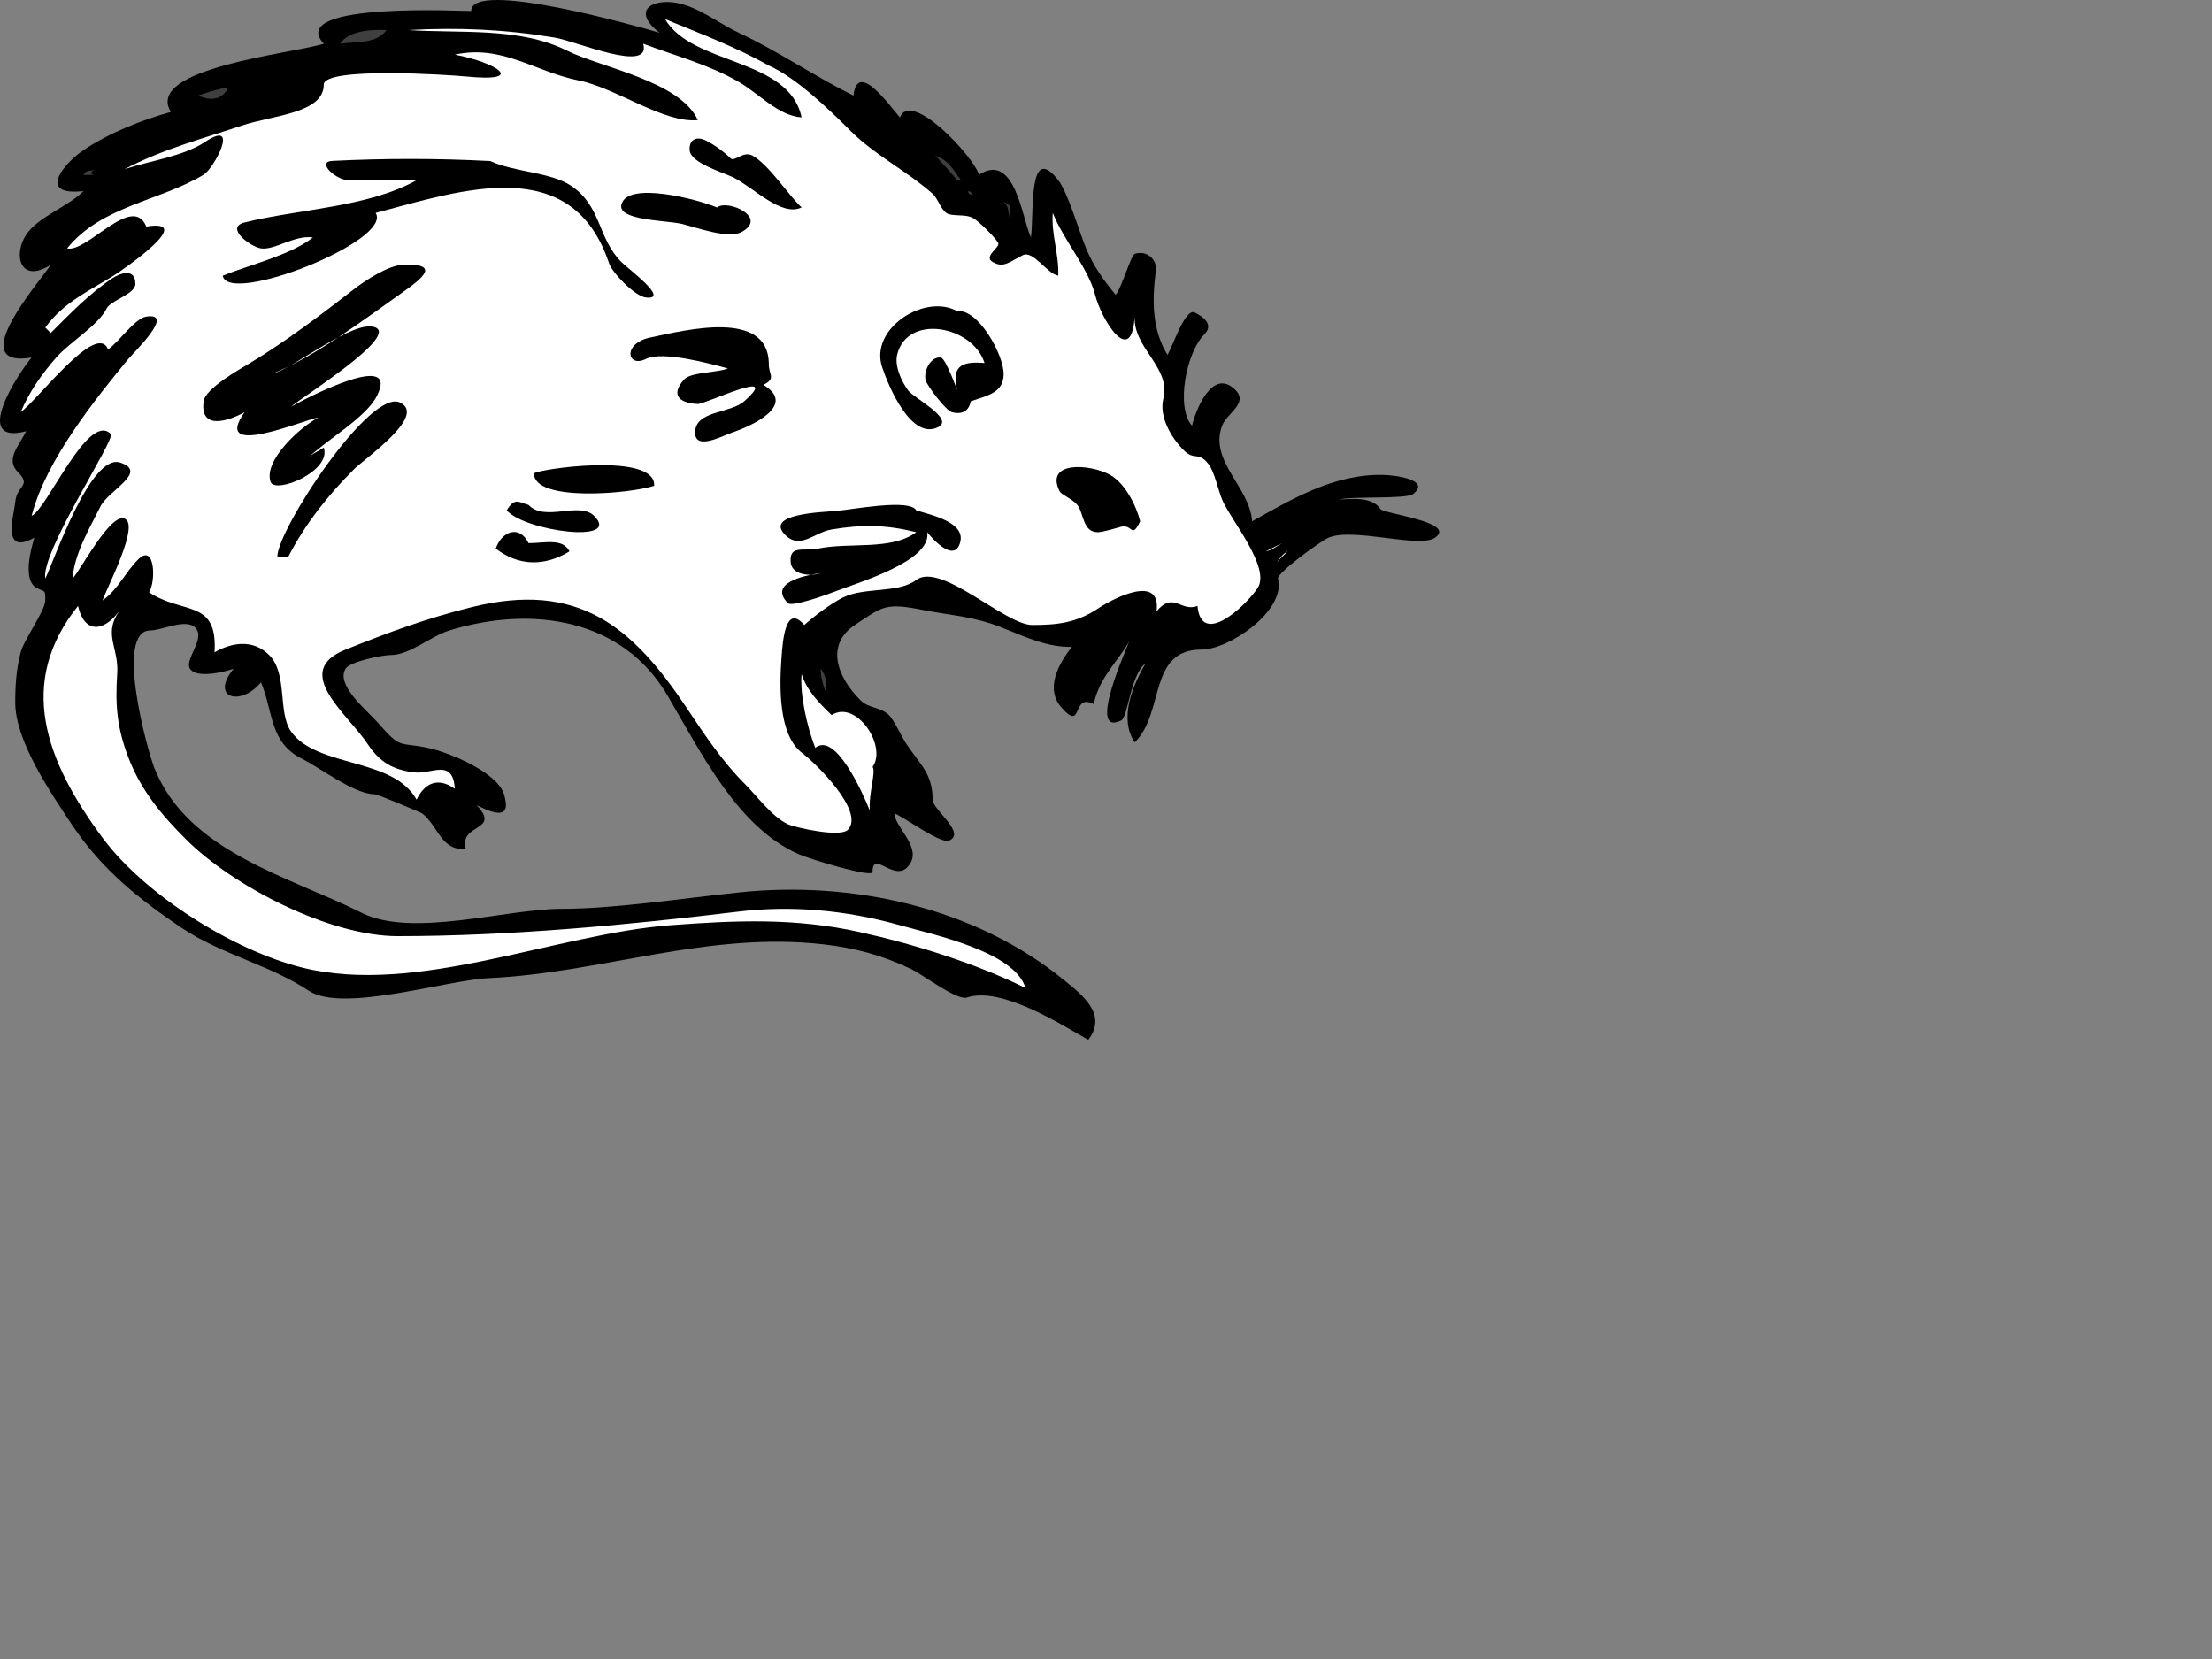 <?xml version="1.0"?><svg width="640" height="480" xmlns="http://www.w3.org/2000/svg">
 <rect width="100%" height="100%" fill="#808080" stroke="none"/>
 <g>
  <title>Layer 1</title>
  <path fill-rule="evenodd" clip-rule="evenodd" id="path3" d="m246.933,27.648c1.164,-10.403 10.517,3.042 13.432,6.317c3.253,-8.05 21.168,11.128 22.907,16.582c10.477,-6.789 12.478,12.973 15.011,18.161c0.942,-7.032 -0.896,-27.818 7.9,-16.582c2.718,3.471 5.997,14.592 7.899,19.345c2.161,5.396 5.1,9.406 8.689,13.818c1.671,-1.672 4.446,-11.482 5.53,-11.844c3.398,-1.134 6.521,1.543 6.115,4.796c-1.062,8.497 -1.198,17.011 3.364,24.42c1.437,-2.137 5.092,-13.646 7.9,-12.24c2.745,1.373 5.478,3.604 2.766,6.317c-5.231,5.235 -8.318,21.101 -3.555,26.453c0.83,-3.837 5.814,-17.297 12.64,-10.265c3.681,3.792 -2.627,6.701 -3.949,10.265c-3.811,10.27 8.057,17.721 8.689,27.636c11.581,-6.444 23.637,-13.72 37.918,-13.423c3.373,0.07 13.914,1.36 8.69,5.527c-1.943,1.551 -17.617,0.603 -21.33,1.579c3.557,-0.14 9.416,-0.89 11.851,2.763c0.931,1.397 22.244,3.795 15.799,8.291c-4.562,3.182 -23.579,-3.039 -30.809,0c-2.171,0.913 -15.019,10.229 -14.615,11.845c2.329,9.324 -14.172,20.53 -22.12,20.53c-15.57,0 -10.605,18.353 -19.354,26.846c-4.669,-7.019 -0.48,-16.55 3.16,-22.898c-4.501,3.537 -5.039,15.589 -7.109,16.582c-10.077,4.835 1.907,-21.378 2.37,-22.899c-3.535,6.207 -8.648,10.376 -10.271,18.162c-6.566,-3.476 -2.865,8.519 -9.479,0.789c-4.431,-5.178 -1.041,-12.018 3.159,-17.371c-6.979,0.181 -13.268,-2.778 -20.144,-5.527c-8.456,-3.382 -14.356,-3.424 -22.91,-5.132c-10.963,-2.188 -11.676,-1.034 -19.749,4.343c-8.37,5.574 -5.397,14.736 1.58,21.714c2.572,2.572 5.563,1.804 8.295,4.344c1.31,1.218 4.003,6.765 4.739,7.895c4.107,6.3 7.899,8.891 7.899,16.583c0,2.915 9.843,9.637 4.739,11.844c-2.348,1.016 -12.861,-6.686 -15.799,-7.896c-0.026,3.669 7.389,9.401 4.74,14.212c-3.98,7.23 -11.061,-4.299 -11.061,2.764c0,1.799 -18.115,-3.718 -21.329,-5.132c-17.508,-7.706 -27.92,-28.662 -37.92,-45.798c-13.242,-22.691 -39.652,-26.185 -63.199,-18.951c-5.387,1.654 -11.427,7.107 -16.984,7.107c-2.344,0 -11.741,1.863 -13.036,3.948c-2.976,4.792 6.352,12.176 9.48,15.792c6.634,7.669 6.021,5.361 14.22,7.106c6.588,1.402 20.189,7.15 22.12,13.424c2.213,7.193 -2.328,5.992 -7.899,3.158c7.22,7.651 -5.168,5.2 -3.16,12.634c-7.14,0.723 -7.936,-6.656 -12.641,-10.265c-0.195,-0.149 -12.799,-5.527 -13.825,-5.527c-5.735,0 -15.489,-7.546 -20.934,-10.266c-9.493,-4.741 -8.255,-13.751 -11.85,-22.109c-5.839,7.114 -14.888,4.57 -7.9,-3.947c-2.279,0.883 -10.791,2.995 -12.64,0c-1.672,-2.707 4.598,-8.654 1.58,-11.845c-2.673,-2.825 -9.794,0.789 -13.034,0.789c-10.435,0 -0.877,34.724 1.185,39.876c9.702,24.24 38.894,31.274 60.039,41.851c14.53,7.267 41.744,-1.186 57.67,-1.186c15.253,0 34.473,-2.96 51.349,-4.737c32.791,-3.453 68.189,4.244 94.008,25.268c5.442,4.432 12.755,10.011 7.111,17.371c-7.979,-4.519 -25.228,-15.546 -35.154,-12.239c-2.814,0.938 -12.596,-6.571 -16.195,-8.291c-8.309,-3.971 -16.292,-6.087 -25.281,-7.106c-33.74,-3.827 -64.252,8.305 -96.897,9.787c-12.199,0.554 -42.261,10.137 -52.014,3.638c-11.069,-7.377 -25.381,-10.537 -36.734,-18.162c-12.403,-8.33 -23.175,-16.975 -31.6,-29.61c-6.192,-9.287 -16.589,-24.393 -16.589,-35.582c0,-5.084 0.296,-9.591 1.58,-14.558c0.977,-3.778 7.1,-12.021 7.11,-15.005c0.011,-3.218 0.07,-2.333 -2.371,-3.552c-4.245,-2.121 -1.872,-10.998 -0.79,-14.608c-9.706,5.397 -5.851,-6.676 -5.529,-10.265c0.447,-4.998 4.833,-4.643 0.79,-8.686c-3.692,-3.692 0.201,-7.507 2.37,-11.844c-16.131,4.217 -2.004,-17.167 1.58,-21.319c-19.903,3.25 2.604,-22.26 5.53,-26.847c-8.788,5.626 -10.999,-2.839 -7.11,-8.686c3.53,-5.307 11.829,-7.89 16.589,-12.634c-13.658,1.521 -5.637,-8.062 0,-11.844c7.508,-5.037 16.638,-8.631 25.28,-11.055c-7.839,-12.734 35.64,-16.939 44.239,-19.741c-11.383,-12.458 42.66,-9.269 42.66,-9.476c0,-9.261 48.579,4.543 54.509,6.317c-8.42,-6.583 -1.897,-9.831 4.74,-8.686c6.444,1.112 12.42,6 18.169,8.686c11.56,5.402 21.721,12.504 33.18,18.161"/>
  <path fill-rule="evenodd" clip-rule="evenodd" fill="#ffffff" id="path5" d="m222.444,18.962c7.8,3.422 17.453,12.703 23.698,18.951c6.979,6.981 16.25,11.561 23.7,18.162c1.502,1.331 2.258,4.334 3.95,5.527c1.703,1.201 5.564,0.142 7.9,1.579c1.72,1.058 6.212,5.476 7.109,7.106c0.711,1.291 -4.432,3.867 -1.579,5.528c3.143,1.83 4.795,-0.029 8.689,-1.974c3.043,-1.52 6.946,5.311 10.27,5.922c0.262,-6.196 -2.065,-11.949 -1.581,-18.161c3.043,7.715 10.346,16.113 12.246,23.688c1.772,7.068 10.492,21.354 11.454,6.316c-0.452,9.156 10.549,14.68 8.296,23.689c-1.304,5.208 2.21,11.288 5.926,15.002c3.08,3.081 4.104,0.179 7.107,3.948c1.756,2.204 2.829,7.572 3.952,10.265c2.47,5.923 14.216,19.742 10.269,25.663c-3.438,5.16 -16.297,17.221 -17.38,5.132c-4.813,1.893 -6.938,-4.346 -11.851,1.58c1.428,-10.976 -12.428,-3.826 -16.984,-0.79c-6.222,4.146 -11.889,4.737 -18.959,4.737c-7.896,0 -26.469,-18.353 -33.574,-13.028c-5.313,3.981 -14.942,1.941 -21.271,5.103c-3.136,1.566 -8.034,5.132 -11.118,7.926c-5.453,-6.322 -6.258,4.626 -6.6,9.419c-0.557,7.786 -1.091,22.325 6.006,27.645c3.874,2.903 18.155,16.861 13.232,22.158c-2.204,2.371 -15.376,-0.653 -17.38,-1.58c-4.589,-2.122 -8.918,-8.122 -12.64,-11.844c-6.316,-6.316 -11.312,-13.804 -16.589,-21.714c-15.765,-23.63 -31.366,-36.976 -62.468,-29.202c-13.16,3.29 -23.566,7.143 -36.281,12.226c-15.825,6.326 0.495,18.509 6.319,27.241c3.624,5.433 7.358,7.498 13.43,8.291c5.111,0.667 11.261,-4.252 11.849,4.737c-5.101,-3.602 -8.869,-1.391 -11.059,3.158c-6.799,-12.311 -28.946,-9.188 -36.339,-19.74c-3.882,-5.54 -0.875,-16.671 -6.32,-22.108c-4.775,-4.769 -11.007,-3.541 -15.8,-0.789c0.936,-15.529 -9.121,-10.801 -18.96,-17.372c2.054,-3.023 1.771,-14.404 -3.16,-9.476c-3.73,3.727 -5.697,8.544 -10.27,11.843c1.101,-3.472 10.958,-22.037 6.32,-23.687c-4.169,-1.483 -12.494,14.604 -15.01,17.372c0.514,-7.195 4.878,-14.491 8.076,-20.881c2.36,-4.717 13.928,-9.953 5.75,-12.678c-8.553,-2.852 -19.003,27.957 -21.722,33.558c-1.359,-7.706 20.435,-40.376 18.96,-41.85c-6.571,-6.567 -18.455,21.795 -22.91,23.688c4.089,-16.134 18.721,-34.078 27.65,-45.008c1.885,-2.308 14.145,-13.957 5.53,-12.634c-3.352,0.515 -7.975,7.441 -11.06,9.476c-3.285,-8.165 -20.216,14.507 -25.28,18.161c2.518,-5.931 5.987,-10.874 10.27,-15.792c3.848,-4.418 12.137,-9.263 14.615,-14.213c1.185,-2.368 8.294,-4.127 8.294,-7.106c0,-4.563 -4.243,-3.226 -6.714,-1.58c-6.586,4.388 -12.176,10.196 -17.775,15.792c-0.527,-0.526 -1.053,-1.053 -1.58,-1.58c5.333,-7.323 12.714,-10.606 19.75,-15.002c3.055,-1.909 24.264,-16.592 9.479,-14.213c-3.997,-9.75 -17.162,7.677 -22.91,6.317c9.976,-12.333 26.764,-13.652 39.5,-21.32c3.042,-1.831 10.714,-16.352 0.395,-9.475c-6.29,4.192 -15.84,5.409 -23.305,7.896c10.9,-5.748 22.375,-8.771 33.97,-12.634c8.989,-2.995 23.7,-3.524 23.7,-11.844c0,-5.262 36.516,-2.821 41.08,-2.369c18.048,1.79 8.805,-4.063 -3.161,-6.317c13.667,-2.994 23.083,4.931 35.945,7.502c10.629,2.124 24.59,12.43 34.364,11.449c-5.136,-11.316 -28.075,-15.219 -37.919,-20.135c-13.652,-6.818 -30.749,-4.918 -45.819,-5.923c14.548,-0.808 28.018,-0.202 42.396,2.194c6.169,1.028 27.974,10.475 25.544,1.754c9.371,3.544 18.959,6.006 27.649,11.055c5.907,3.432 11.433,9.807 18.169,10.265c-3.65,-17.351 -31.551,-14.945 -39.498,-28.426c10.068,4.111 20.569,8.103 30.018,13.424"/>
  <path fill-rule="evenodd" clip-rule="evenodd" fill="#3F3F3F" id="path7" d="m111.846,8.697c-2.916,4.007 -8.366,3.273 -13.43,3.948c2.288,-3.568 8.513,-4.23 13.43,-3.948"/>
  <path fill-rule="evenodd" clip-rule="evenodd" fill="#3F3F3F" id="path9" d="m66.026,25.279c-1.597,3.485 -4.799,4.09 -8.69,2.369c2.835,-0.978 5.8,-1.907 8.69,-2.369"/>
  <path fill-rule="evenodd" clip-rule="evenodd" id="path11" d="m231.923,60.022c-5.847,2.783 -13.774,-5.699 -19.749,-8.685c-2.84,-1.42 -12.394,-4.146 -12.639,-7.896c-0.199,-3.054 1.982,-4.142 4.739,-2.764c2.408,1.203 5.292,3.315 7.11,5.133c1.146,1.146 3.673,-2.257 6.321,-0.79c4.758,2.635 10.252,11.266 14.218,15.002"/>
  <path fill-rule="evenodd" clip-rule="evenodd" id="path13" d="m141.865,46.599c6.821,3.202 17.379,3.157 23.349,7.136c8.872,5.913 7.64,15.155 14.571,22.08c2.012,2.011 14.22,11.019 7.109,10.265c-3.197,-0.339 -9.764,-7.169 -10.665,-9.871c-10.716,-32.147 -42.437,-21.249 -67.544,-14.607c5.079,8.04 -42.735,26.909 -44.239,18.161c7.229,-2.968 19.931,-6.042 26.069,-11.055c-5.295,-0.777 -10.995,3.743 -15.009,3.159c-3.034,-0.441 -10.57,-6.044 -4.74,-7.501c15.534,-3.881 35.833,-4.372 49.769,-12.239c-6.583,0 -13.167,0 -19.75,0c-3.589,0 -9.333,-5.337 -4.655,-5.571c15.337,-0.767 30.399,-0.764 45.735,0.043"/>
  <path fill-rule="evenodd" clip-rule="evenodd" fill="#3F3F3F" id="path15" d="m276.952,50.547c-0.017,0.851 2.053,1.396 0,1.58c-2.056,-2.418 -4.154,-4.779 -6.319,-7.107c3.161,1.135 4.43,2.983 6.319,5.527"/>
  <path fill-rule="evenodd" clip-rule="evenodd" fill="#3F3F3F" id="path17" d="m27.316,48.968c-0.955,0.775 -1.334,1.458 0,1.579c-0.962,-0.02 -2.229,0.23 -3.16,0c0.997,-1.657 2.221,-0.817 3.16,-1.579"/>
  <path fill-rule="evenodd" clip-rule="evenodd" fill="#3F3F3F" id="path19" d="m281.693,56.864c-1.044,-1.043 -1.377,-0.336 -1.581,-1.579c1.247,0.201 0.537,0.535 1.581,1.579"/>
  <path fill-rule="evenodd" clip-rule="evenodd" id="path21" d="m207.435,60.022c3.13,-2.461 14.949,2.908 7.11,7.107c-3.921,2.1 -13.018,-1.344 -17.381,-2.369c-4.438,-1.042 -18.437,-0.957 -17.38,-5.527c1.605,-6.942 22.062,-1.586 27.651,0.789"/>
  <path fill-rule="evenodd" clip-rule="evenodd" fill="#3F3F3F" id="path23" d="m291.963,63.181c-0.344,-2.031 0.12,-3.19 -1.58,-4.738c3.183,1.251 1.349,2.368 1.58,4.738"/>
  <path fill-rule="evenodd" clip-rule="evenodd" id="path25" d="m78.667,108.189c6.369,-1.538 24.009,-16.141 30.019,-13.424c6.193,2.8 -20.361,19.522 -24.489,22.899c5.869,-3.295 31.421,-16.225 24.884,-3.159c-3.197,6.39 -14.643,12.738 -20.145,18.162c1.481,-1.496 3.076,-2.023 4.74,-3.159c2.366,6.853 -14.16,13.603 -15.405,9.871c-2.041,-6.119 8.525,-15.799 13.824,-18.556c-3.893,0.493 -31.116,12.253 -21.33,-1.58c-4.781,2.684 -13.013,5.287 -11.85,-3.158c0.509,-3.697 10.462,-9.274 13.43,-11.054c9.838,-5.9 20.297,-13.756 30.02,-21.32c3.487,-2.713 10.062,-6.951 14.22,-7.106c11.144,-0.417 5.536,3.979 0,7.896c-11.22,7.937 -25.279,18.594 -37.918,23.688"/>
  <path fill-rule="evenodd" clip-rule="evenodd" id="path27" d="m276.952,90.027c6.059,-0.744 13.431,12.543 13.431,18.161c0,5.257 -4.241,6.18 -9.479,7.896c-0.125,0.041 -0.436,4.518 -5.53,3.158c-1.702,-0.455 -6.946,-7.4 -7.506,-9.08c-0.833,-2.5 1.298,-7.1 4.346,-6.711c1.405,0.179 4.787,9.62 4.738,9.475c-1.598,-6.604 0.738,-8.525 7.901,-7.896c-3.407,-10.817 -22.418,-14.355 -25.281,-2.369c-0.777,3.256 1.248,7.673 3.162,10.265c1.708,2.313 13.538,8.239 8.689,10.66c-7.759,3.872 -14.3,-11.681 -16.195,-17.372c-3.707,-11.131 12.309,-21.413 21.724,-16.187"/>
  <path fill-rule="evenodd" clip-rule="evenodd" id="path29" d="m222.444,105.031c-0.185,3.333 2.339,4.38 -1.58,6.316c9.931,5.892 -3.538,11.971 -9.085,13.819c-2.582,0.86 -10.665,5.304 -10.665,0c0,-6.448 10.142,-5.459 14.22,-9.081c11.348,-10.077 -11.199,0.857 -13.431,0.79c-4.525,-0.138 -8.419,-2.14 -3.95,-7.107c1.907,-2.12 9.73,-1.943 12.639,-3.158c-5.02,-1.386 -18.898,-5.162 -23.699,-2.763c-5.442,2.719 -6.866,-4.452 1.15,-6.168c10.972,-2.351 34.004,-8.023 34.401,7.352"/>
  <path fill-rule="evenodd" clip-rule="evenodd" id="path31" d="m83.406,161.093c-1.052,0.023 -2.107,0 -3.16,0c-0.088,-7.694 26.878,-48.947 35.55,-44.613c7.709,3.854 -10.093,16.016 -13.43,19.346c-7.393,7.376 -14.069,15.77 -18.96,25.267"/>
  <path fill-rule="evenodd" clip-rule="evenodd" id="path33" d="m189.265,140.563c-7.058,2.309 -34.76,4.749 -34.76,-3.553c0,-1.096 35.376,-6.463 34.76,3.553"/>
  <path fill-rule="evenodd" clip-rule="evenodd" id="path35" d="m329.883,150.828c-2.549,5.294 -2.118,0.735 -5.53,1.58c-0.181,0.045 -5.278,1.579 -6.716,1.579c-4.437,0 -4.042,-5.526 -5.924,-7.896c-1.293,-1.628 -4.642,-2.961 -5.135,-3.948c-4.411,-8.818 8.836,-7.968 14.615,-4.738c4.212,2.353 7.504,8.652 8.69,13.423"/>
  <path fill-rule="evenodd" clip-rule="evenodd" id="path37" d="m152.925,146.09c4.75,5.013 14.692,-1.106 18.959,3.159c8.18,8.174 -19.998,4.46 -25.28,-1.58c2.308,-3.811 3.421,-2.403 6.321,-1.579"/>
  <path fill-rule="evenodd" clip-rule="evenodd" id="path39" d="m265.103,147.669c4.533,1.394 14.519,3.479 12.642,9.476c-1.804,5.767 -8.168,-1.464 -9.481,-3.159c1.439,8.508 -20.802,14.793 -27.253,17.371c-1.753,0.701 -11.873,4.322 -13.035,3.158c-5.646,-5.649 4.284,-8.014 9.479,-8.685c-3.007,0.989 -8.386,0.568 -8.689,-3.159c-0.417,-5.111 3.692,-3.088 7.9,-3.947c9.293,-1.898 21.195,0.629 28.438,-4.738c-8.721,-2.179 -15.59,-2.272 -24.488,-0.79c-5.056,0.842 -9.087,5.917 -13.431,1.579c-6.172,-6.164 10.947,-6.594 14.74,-6.938c5.013,-0.455 21.369,-3.603 23.178,-0.168"/>
  <path fill-rule="evenodd" clip-rule="evenodd" id="path41" d="m152.925,157.146c4.775,0 9.856,-1.522 11.85,2.369c-7.125,4.386 -14.669,4.34 -21.331,-0.79c1.807,-5.205 6.96,-6.839 9.481,-1.579"/>
  <path fill-rule="evenodd" clip-rule="evenodd" fill="#FFFFFF" id="path43" d="m370.961,157.146c-1.616,0.893 -2.76,1.977 -4.738,2.369c1.578,-0.791 3.153,-1.592 4.738,-2.369"/>
  <path fill-rule="evenodd" clip-rule="evenodd" fill="#FFFFFF" id="path45" d="m369.382,162.672c1.078,-1.198 1.586,-2.323 3.16,-3.157c-1.054,1.052 -2.106,2.104 -3.16,3.157"/>
  <path fill-rule="evenodd" clip-rule="evenodd" fill="#ffffff" id="path47" d="m34.427,176.886c-4.595,6.788 -0.013,10.466 -0.512,17.94c-0.615,9.23 -0.051,15.812 3.261,24.42c3.607,9.376 9.394,16.364 16.605,23.572c13.792,13.783 41.732,28.031 61.249,28.031c32.821,0 67.289,-3.303 98.724,-7.106c14.902,-1.803 30.834,-0.505 46.61,3.947c9.468,2.672 33.276,7.644 36.339,18.162c-14.328,-7.115 -32.258,-12.692 -47.927,-16.174c-18.648,-4.143 -35.8,-3.415 -54.772,-1.988c-33.22,2.497 -73.549,20.515 -106.59,12.253c-19.776,-4.944 -45.402,-20.907 -57.728,-37.521c-16.73,-22.55 -24.827,-45.008 -7.11,-67.117c1.785,8.027 7.387,7.595 11.851,1.581"/>
  <path fill-rule="evenodd" clip-rule="evenodd" fill="#3F3F3F" id="path49" d="m239.034,200.574c-0.914,-2.387 -1.585,-4.559 -1.581,-7.106c1.828,2.414 1.548,4.205 1.581,7.106"/>
  <path fill-rule="evenodd" clip-rule="evenodd" fill="#ffffff" id="path51" d="m240.613,206.892c7.155,-4.554 16.145,9.005 11.85,15.001c1.076,1.322 -1.212,7.711 -0.789,12.635c-2.155,-5.285 -9.927,-22.841 -15.799,-18.161c-2.353,-5.981 -4.474,-15.357 -3.952,-21.319c1.585,4.835 5.075,8.375 8.69,11.844"/>
 </g>
</svg>